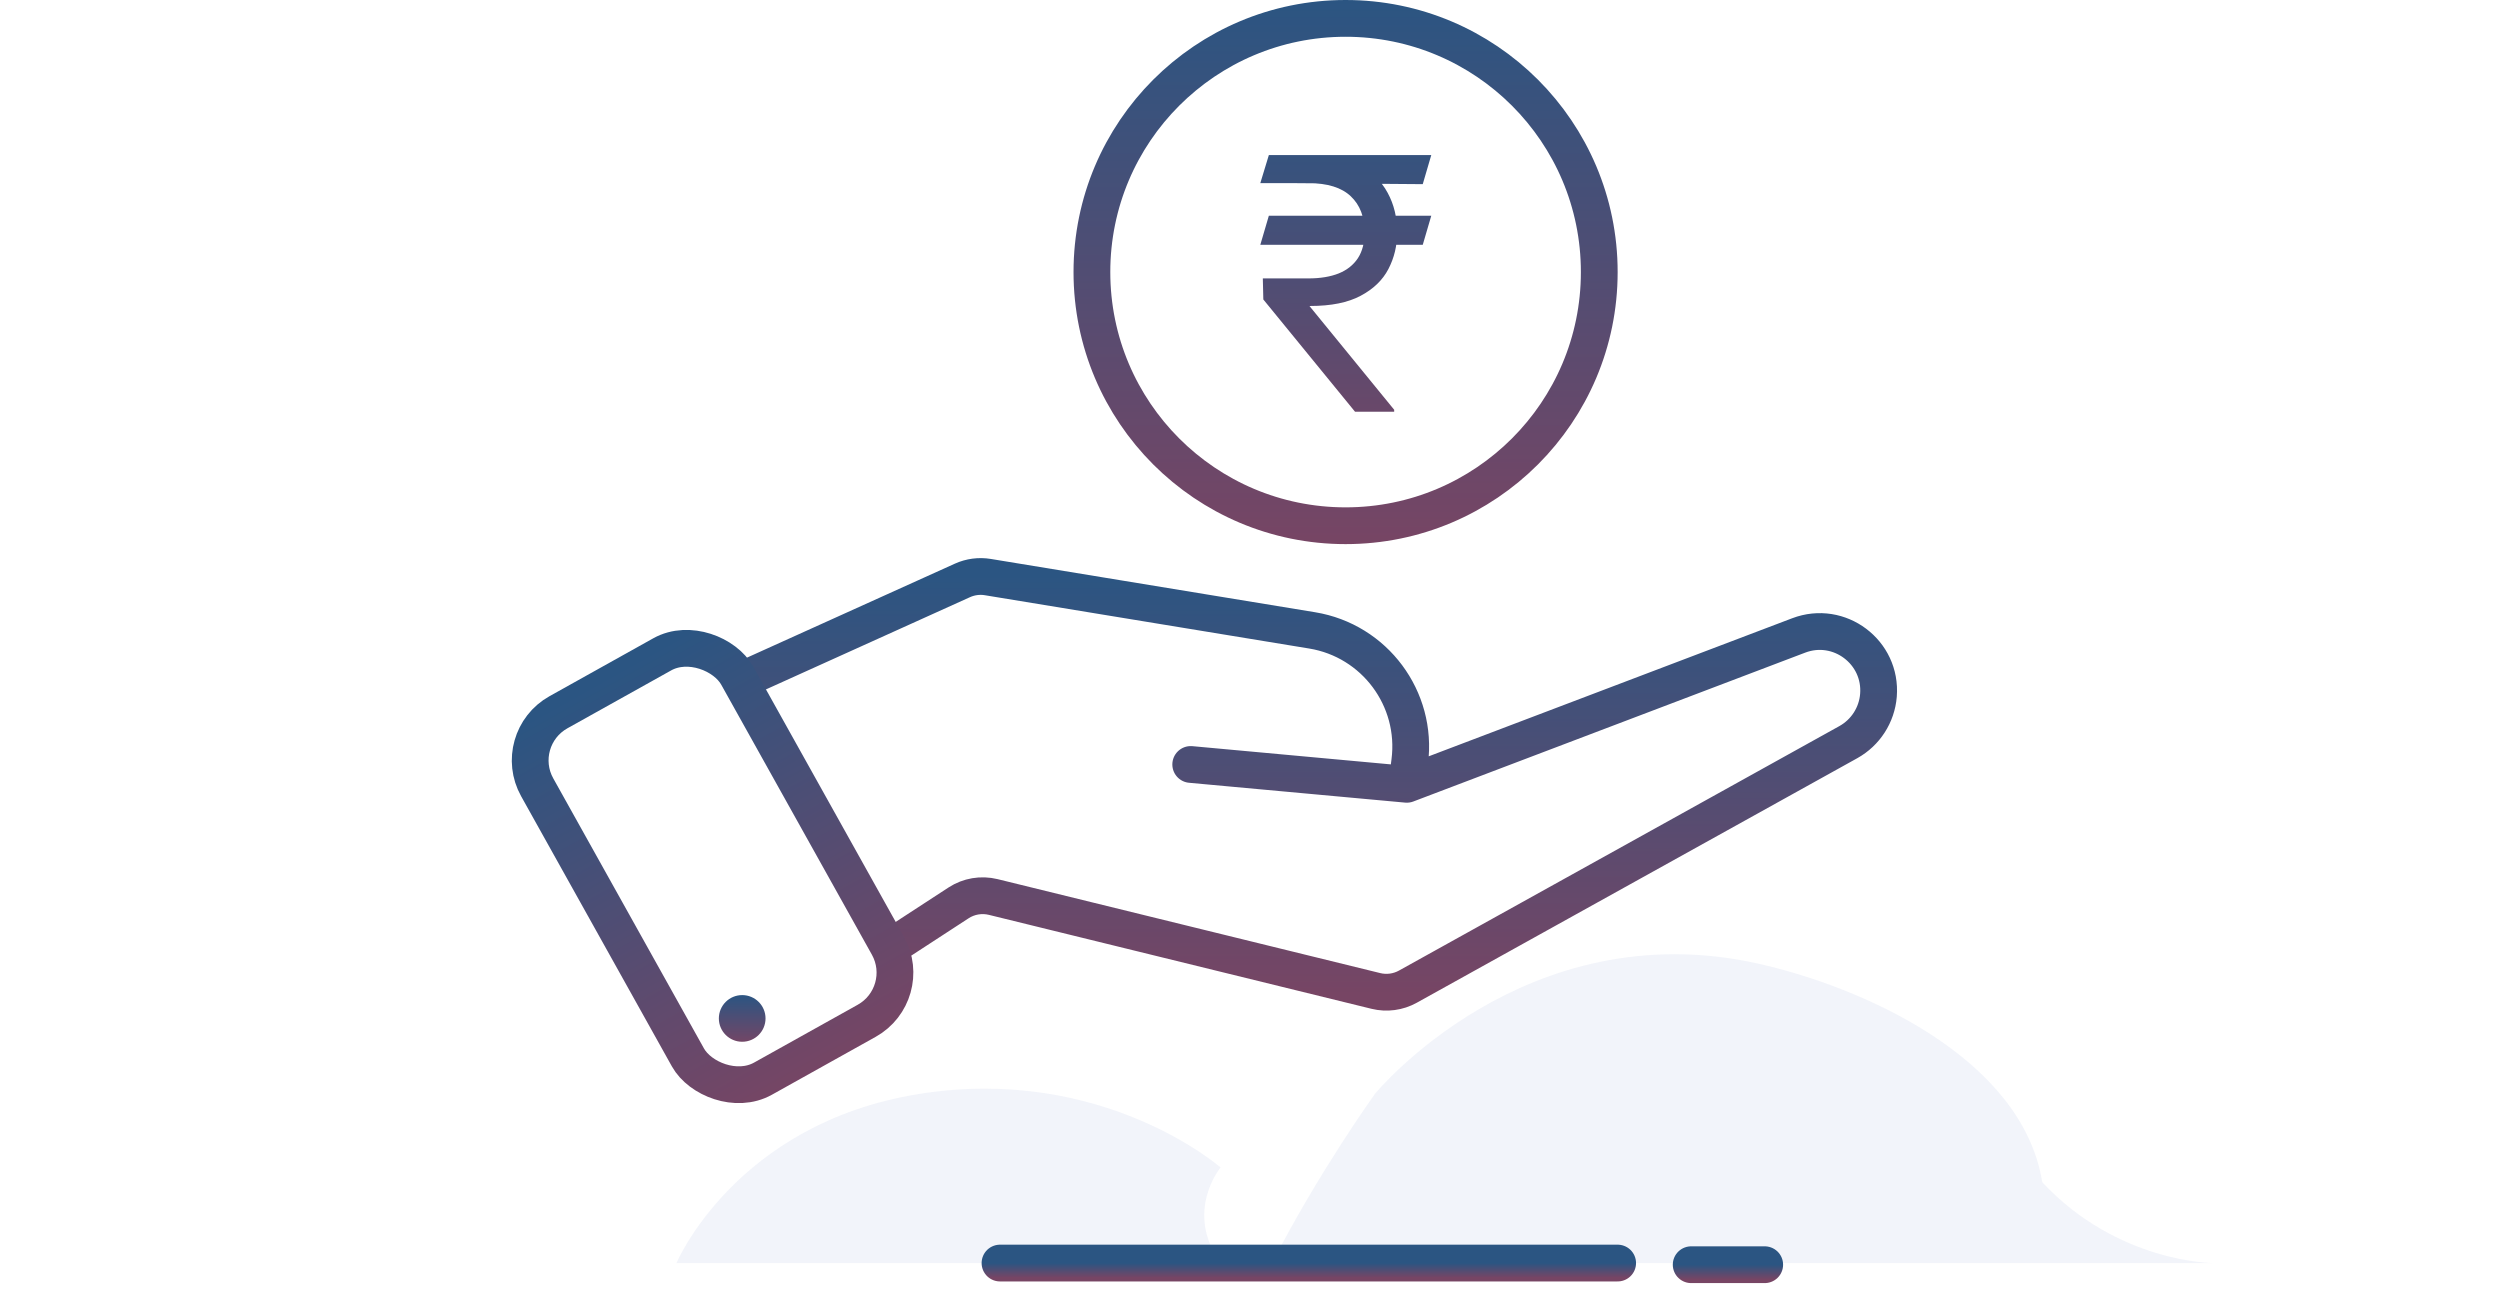 <svg width="170" height="88" viewBox="0 0 170 88" fill="none" xmlns="http://www.w3.org/2000/svg">
<path d="M51.262 45.88L65.447 39.468C65.986 39.224 66.585 39.145 67.169 39.241L89.226 42.866C93.478 43.565 96.413 47.508 95.863 51.782L95.663 53.333M95.663 53.333L80.969 51.984M95.663 53.333L122.312 43.21C125.067 42.163 127.972 44.345 127.735 47.283V47.283C127.627 48.621 126.857 49.816 125.684 50.467L95.733 67.094C95.072 67.461 94.296 67.565 93.562 67.385L67.537 60.995C66.731 60.798 65.879 60.942 65.184 61.395L61.345 63.896" stroke="url(#paint0_linear_2055_7178)" stroke-width="2.5" stroke-linecap="round"/>
<circle cx="91.5" cy="18.5" r="17.25" stroke="url(#paint1_linear_2055_7178)" stroke-width="2.5"/>
<path d="M97.326 14.671L96.747 16.648H85.701L86.281 14.671H97.326ZM92.144 28L85.906 20.364L85.872 18.932H88.974C89.781 18.932 90.468 18.818 91.037 18.591C91.605 18.358 92.039 18.011 92.341 17.551C92.642 17.085 92.792 16.5 92.792 15.796C92.792 14.756 92.48 13.94 91.855 13.349C91.23 12.753 90.269 12.454 88.974 12.454H85.701L86.281 10.546H88.974C90.36 10.546 91.497 10.776 92.383 11.236C93.275 11.69 93.934 12.315 94.36 13.111C94.792 13.901 95.008 14.796 95.008 15.796C95.008 16.699 94.809 17.531 94.412 18.293C94.019 19.048 93.389 19.656 92.519 20.116C91.656 20.577 90.514 20.807 89.093 20.807H89.042L94.804 27.864V28H92.144ZM97.326 10.546L96.747 12.523L88.054 12.454L88.633 10.546H97.326Z" fill="url(#paint2_linear_2055_7178)"/>
<rect x="34.701" y="50.26" width="15.578" height="28.535" rx="3.75" transform="rotate(-29.162 34.701 50.26)" stroke="url(#paint3_linear_2055_7178)" stroke-width="2.5"/>
<circle cx="50.469" cy="69.253" r="1.587" fill="url(#paint4_linear_2055_7178)"/>
<path d="M62.5 74.388C50 76.388 46 85.888 46 85.888H83C80.5 82.388 83 79.388 83 79.388C83 79.388 75 72.388 62.5 74.388Z" fill="#E0E4F4" fill-opacity="0.4"/>
<path d="M93.5 74.378C93.5 74.378 103.662 61.983 119.541 65.524C126.549 67.087 137.5 71.888 138.873 80.388C144 85.888 150.5 85.888 150.5 85.888H86.5C89.676 79.691 93.5 74.378 93.5 74.378Z" fill="#E0E4F4" fill-opacity="0.4"/>
<path d="M68 85.888H110" stroke="url(#paint5_linear_2055_7178)" stroke-width="2.5" stroke-linecap="round"/>
<path d="M115 86H120" stroke="url(#paint6_linear_2055_7178)" stroke-width="2.5" stroke-linecap="round"/>
<defs>
<linearGradient id="paint0_linear_2055_7178" x1="89.754" y1="39.094" x2="89.754" y2="67.665" gradientUnits="userSpaceOnUse">
<stop stop-color="#2B5582"/>
<stop offset="1" stop-color="#774564"/>
</linearGradient>
<linearGradient id="paint1_linear_2055_7178" x1="91.5" y1="0" x2="91.5" y2="37" gradientUnits="userSpaceOnUse">
<stop stop-color="#2B5582"/>
<stop offset="1" stop-color="#774564"/>
</linearGradient>
<linearGradient id="paint2_linear_2055_7178" x1="91.5" y1="7" x2="91.5" y2="31" gradientUnits="userSpaceOnUse">
<stop stop-color="#2B5582"/>
<stop offset="1" stop-color="#724666"/>
</linearGradient>
<linearGradient id="paint3_linear_2055_7178" x1="42.039" y1="49.777" x2="42.039" y2="80.812" gradientUnits="userSpaceOnUse">
<stop stop-color="#2B5582"/>
<stop offset="1" stop-color="#774564"/>
</linearGradient>
<linearGradient id="paint4_linear_2055_7178" x1="50.469" y1="67.665" x2="50.469" y2="70.84" gradientUnits="userSpaceOnUse">
<stop stop-color="#2B5582"/>
<stop offset="1" stop-color="#724666"/>
</linearGradient>
<linearGradient id="paint5_linear_2055_7178" x1="89" y1="85.888" x2="89" y2="86.888" gradientUnits="userSpaceOnUse">
<stop stop-color="#2B5582"/>
<stop offset="1" stop-color="#774564"/>
</linearGradient>
<linearGradient id="paint6_linear_2055_7178" x1="117.5" y1="86" x2="117.5" y2="87" gradientUnits="userSpaceOnUse">
<stop stop-color="#2B5582"/>
<stop offset="1" stop-color="#774564"/>
</linearGradient>
</defs>
</svg>
